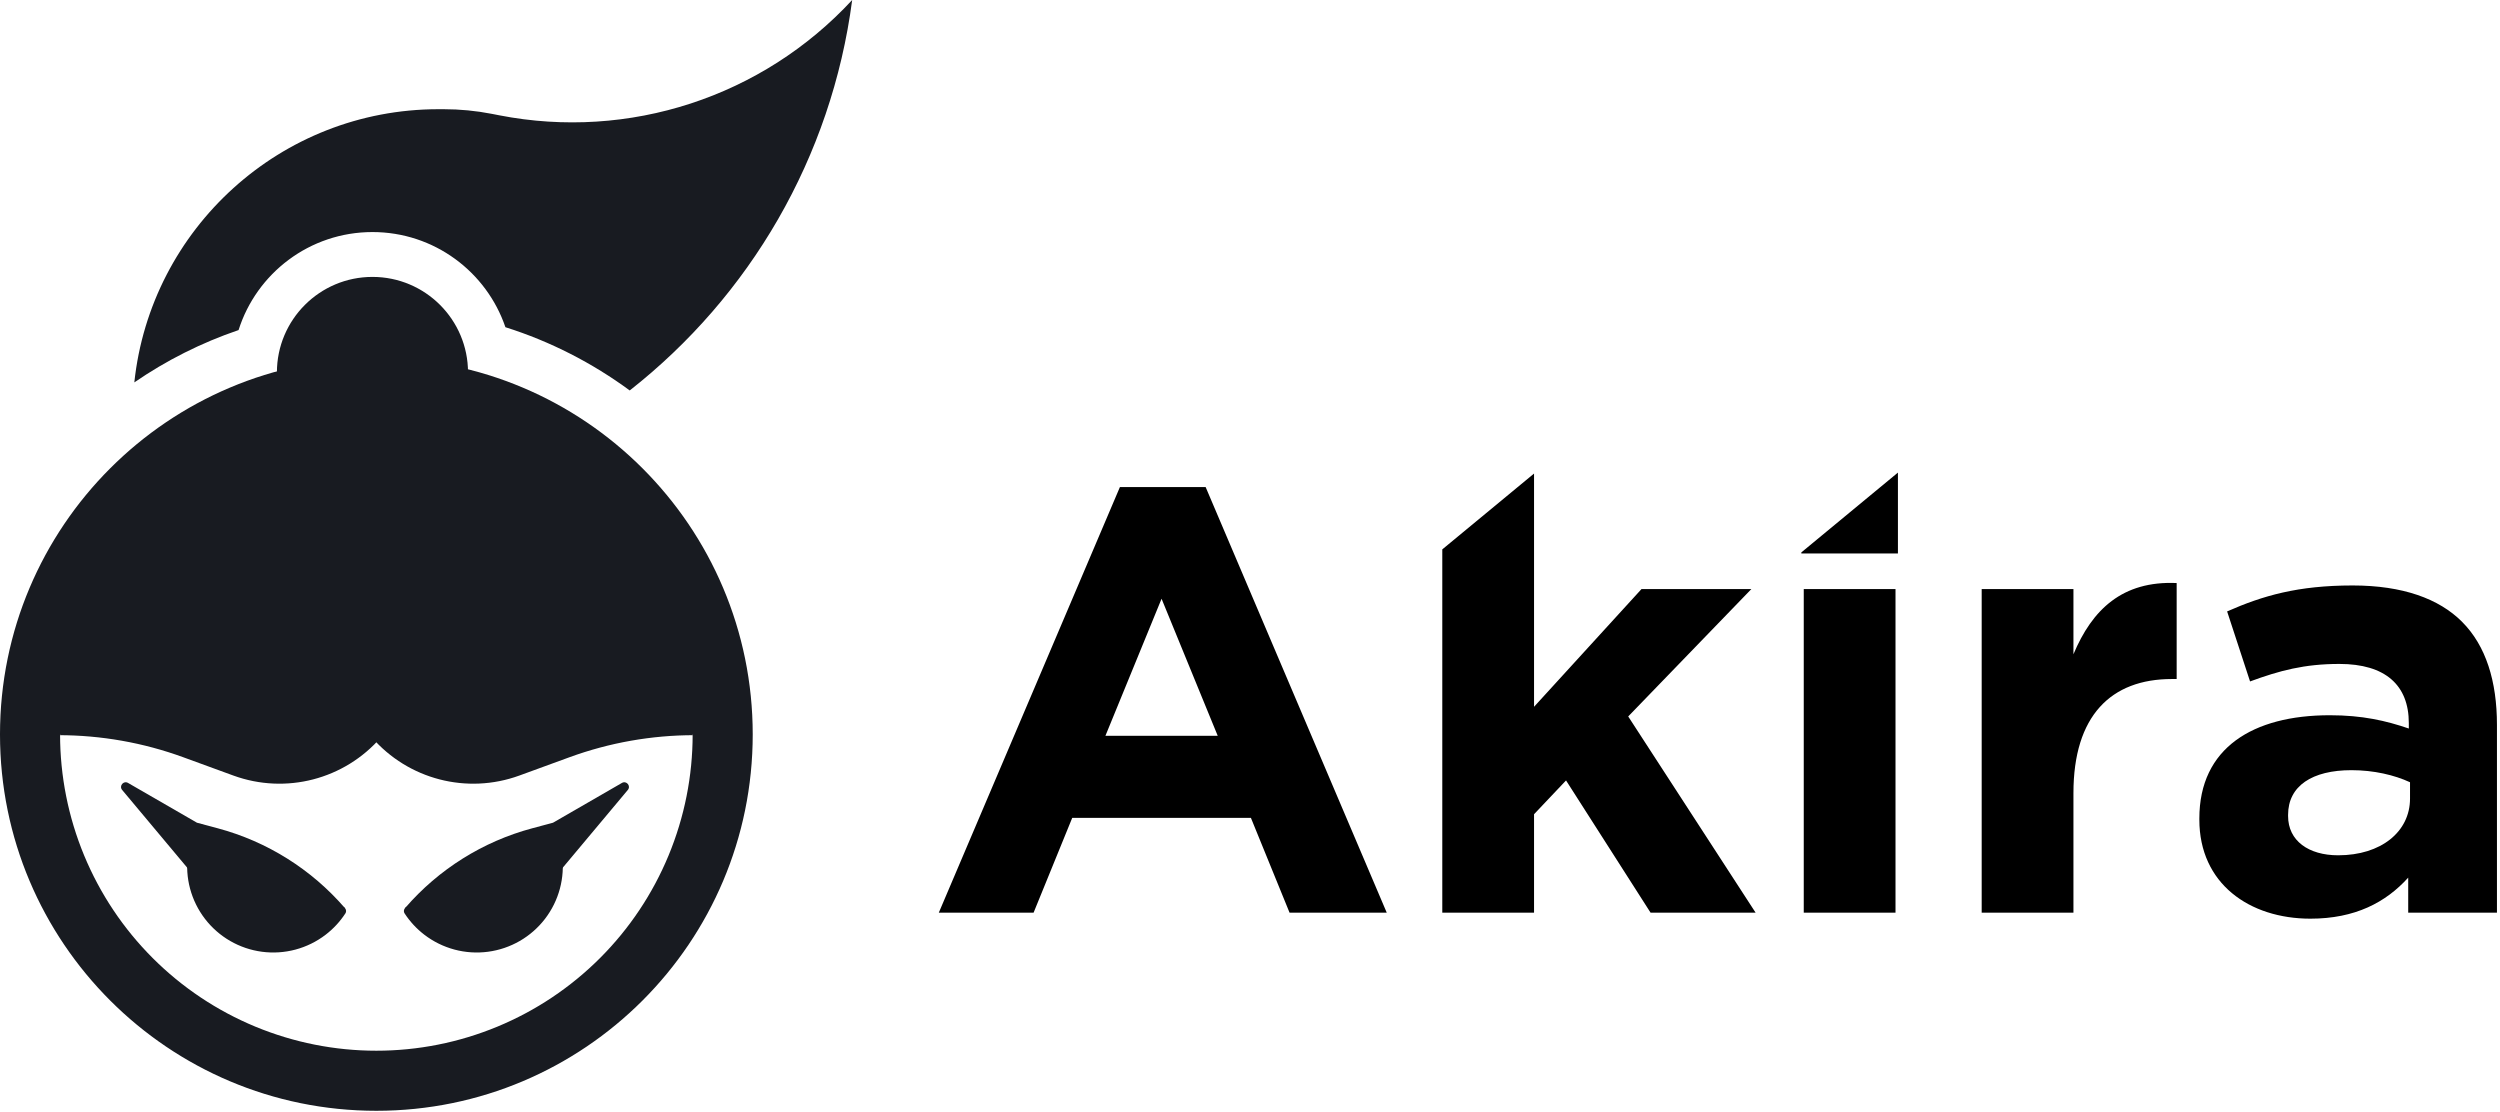 <svg width="641" height="285" viewBox="0 0 641 285" fill="none" xmlns="http://www.w3.org/2000/svg">
<path fill-rule="evenodd" clip-rule="evenodd" d="M61.169 84.63C51.597 87.885 42.618 92.426 34.441 98.048C38.62 58.674 71.938 28 112.42 28H113.768C117.912 28 122.047 28.4 126.115 29.193L128.019 29.565C161.264 36.052 195.498 24.866 218.499 0C213.206 40.454 192.163 76.019 161.46 100.113C151.901 93.076 141.159 87.552 129.588 83.895C124.759 69.707 111.321 59.5 95.499 59.5C79.405 59.5 65.778 70.061 61.169 84.63Z" fill="#181B21"/>
<circle cx="95.5" cy="95.5" r="24.5" fill="#181B21"/>
<path fill-rule="evenodd" clip-rule="evenodd" d="M96.499 284.807C149.794 284.807 192.999 241.602 192.999 188.307C192.999 135.011 149.794 91.807 96.499 91.807C43.203 91.807 -0.001 135.011 -0.001 188.307C-0.001 241.602 43.203 284.807 96.499 284.807ZM171.422 219.341C175.498 209.502 177.595 198.956 177.595 188.307H96.499L15.403 188.307C15.403 198.956 17.5 209.502 21.576 219.341C25.651 229.18 31.625 238.12 39.155 245.65C46.686 253.181 55.626 259.154 65.465 263.23C75.304 267.305 85.849 269.403 96.499 269.403C107.149 269.403 117.694 267.305 127.533 263.23C137.372 259.154 146.312 253.181 153.843 245.65C161.373 238.12 167.347 229.18 171.422 219.341Z" fill="#181B21"/>
<path d="M51.977 211.707C51.406 211.378 50.673 211.572 50.375 212.159C49.246 214.384 48.501 216.787 48.175 219.266C47.796 222.14 47.988 225.06 48.738 227.86C49.488 230.66 50.783 233.285 52.547 235.585C54.312 237.885 56.512 239.814 59.023 241.264C61.533 242.713 64.305 243.654 67.178 244.032C70.052 244.411 72.973 244.219 75.773 243.469C78.573 242.719 81.198 241.424 83.497 239.66C85.481 238.137 87.189 236.291 88.552 234.201C88.912 233.649 88.713 232.917 88.143 232.588L70.06 222.147L51.977 211.707Z" fill="#181B21"/>
<path d="M32.83 200.742C31.674 200.075 30.462 201.518 31.318 202.541L48.054 222.537C48.144 222.644 48.252 222.735 48.373 222.805L61.4 230.326C61.547 230.411 61.71 230.463 61.879 230.48L88.251 233.075C88.407 233.09 88.502 232.907 88.4 232.788C79.83 222.875 68.483 215.763 55.826 212.371L50.527 210.951C50.508 210.946 50.49 210.939 50.474 210.929L32.83 200.742Z" fill="#181B21"/>
<path fill-rule="evenodd" clip-rule="evenodd" d="M369.803 140.861L393.329 121.418V181.222L420.879 151.04H449.048L417.474 183.698L450.132 234H423.201L401.532 200.104L393.329 208.772V234H369.803V140.861ZM461.863 141.637L486.628 121.171V141.908H461.863V141.637ZM240.714 234L287.146 124.883H309.125L355.558 234H330.639L320.733 209.7H274.919L265.014 234H240.714ZM297.826 153.517L283.432 188.651H312.22L297.826 153.517ZM462.483 151.04V234H486.008V151.04H462.483ZM508.104 234V151.04H531.63V167.756C536.428 156.303 544.167 148.873 558.097 149.493V174.102H556.859C541.226 174.102 531.63 183.543 531.63 203.355V234H508.104ZM563.913 210.165C563.913 226.571 576.759 235.548 592.392 235.548C603.845 235.548 611.739 231.369 617.465 225.023V234H640.218V185.865C640.218 174.721 637.432 165.589 631.241 159.398C625.359 153.517 616.072 150.112 603.226 150.112C589.141 150.112 580.164 152.743 571.033 156.767L576.914 174.721C584.498 171.935 590.844 170.233 599.821 170.233C611.584 170.233 617.62 175.65 617.62 185.401V186.794C611.739 184.781 605.702 183.388 597.345 183.388C577.688 183.388 563.913 191.746 563.913 209.855V210.165ZM617.93 204.748C617.93 213.26 610.501 219.297 599.511 219.297C591.927 219.297 586.665 215.582 586.665 209.236V208.927C586.665 201.497 592.856 197.473 602.916 197.473C608.643 197.473 613.906 198.711 617.93 200.569V204.748Z" fill="black"/>
<path d="M97.689 189.032L107.999 177.113L74.908 159L14.999 188.5C25.914 188.5 36.745 190.416 46.998 194.161L59.831 198.849C73.265 203.756 88.333 199.848 97.689 189.032Z" fill="#181B21"/>
<path d="M95.309 189.032L84.999 177.113L118.09 159L177.999 188.5C167.084 188.5 156.253 190.416 146.001 194.161L133.167 198.849C119.733 203.756 104.665 199.848 95.309 189.032Z" fill="#181B21"/>
<path d="M140.316 211.707C140.887 211.378 141.619 211.572 141.918 212.16C143.046 214.384 143.791 216.787 144.118 219.266C144.496 222.14 144.305 225.061 143.554 227.861C142.804 230.66 141.51 233.285 139.745 235.585C137.98 237.885 135.78 239.814 133.27 241.264C130.759 242.713 127.988 243.654 125.114 244.032C122.24 244.411 119.32 244.219 116.52 243.469C113.72 242.719 111.095 241.424 108.795 239.66C106.811 238.137 105.103 236.291 103.741 234.201C103.381 233.649 103.579 232.917 104.15 232.588L122.233 222.147L140.316 211.707Z" fill="#181B21"/>
<path d="M159.463 200.742C160.618 200.075 161.83 201.518 160.974 202.542L144.238 222.537C144.149 222.644 144.041 222.735 143.92 222.805L130.893 230.326C130.746 230.411 130.582 230.463 130.413 230.48L104.041 233.075C103.885 233.09 103.79 232.907 103.893 232.788C112.462 222.875 123.81 215.763 136.466 212.371L141.765 210.951C141.784 210.946 141.802 210.939 141.819 210.929L159.463 200.742Z" fill="#181B21"/>
</svg>
